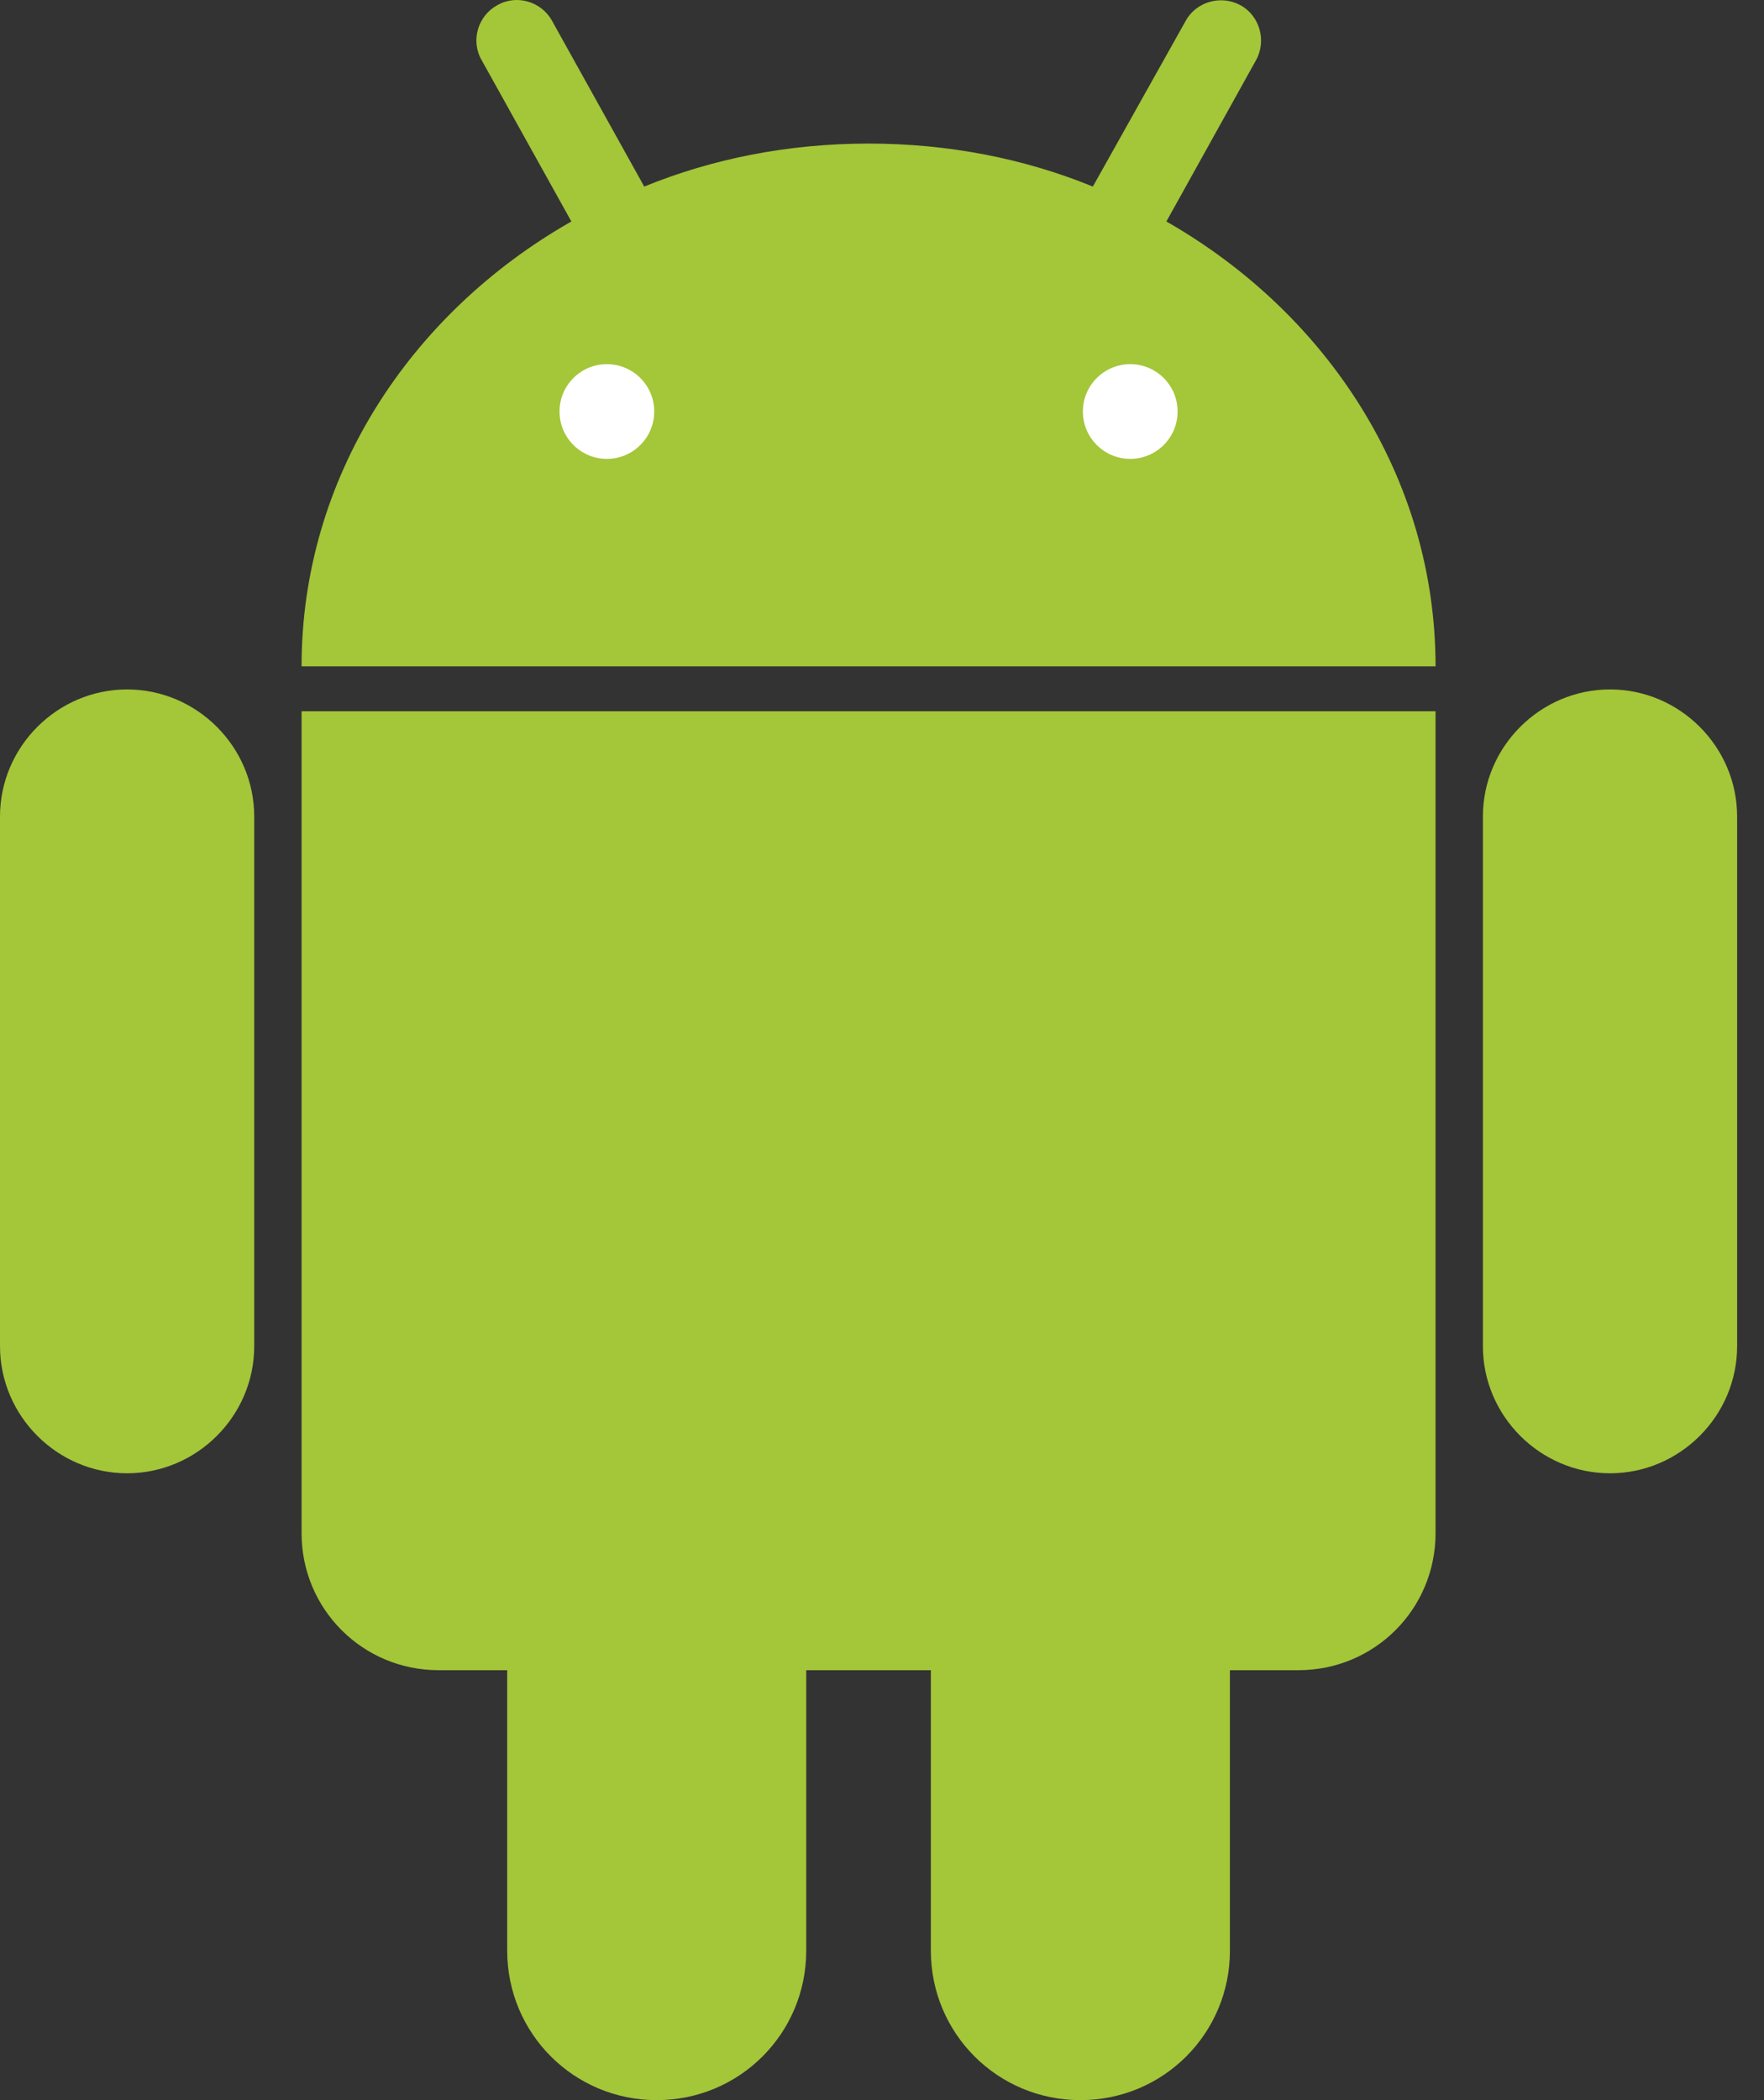 <svg width="42" height="50" viewBox="0 0 42 50" fill="none" xmlns="http://www.w3.org/2000/svg">
<rect x="0" y="0" width="42" height="50" fill="#333333" stroke="none"/>
<path d="M41.36 19.44C41.36 17.779 39.995 16.414 38.334 16.414C36.672 16.414 35.307 17.779 35.307 19.44V32.05C35.307 33.711 36.672 35.076 38.334 35.076C39.995 35.076 41.36 33.711 41.36 32.05V19.44Z" fill="#A4C639"/>
<path d="M6.053 19.44C6.053 17.779 4.688 16.414 3.026 16.414C1.365 16.414 0 17.779 0 19.44V32.05C0 33.711 1.365 35.076 3.026 35.076C4.688 35.076 6.053 33.711 6.053 32.05V19.44Z" fill="#A4C639"/>
<path d="M7.18 16.933V36.5C7.18 38.31 8.634 39.764 10.444 39.764H12.076V46.44C12.076 48.413 13.663 50 15.636 50C17.609 50 19.196 48.413 19.196 46.44V39.764H22.163V46.44C22.163 48.413 23.751 50 25.724 50C27.697 50 29.284 48.413 29.284 46.44V39.764H30.916C32.726 39.764 34.18 38.31 34.18 36.5V16.933H7.18Z" fill="#A4C639"/>
<path d="M27.771 5.273L29.907 1.43C30.159 0.971 29.996 0.377 29.536 0.125C29.076 -0.127 28.483 0.036 28.231 0.496L26.02 4.442C24.389 3.774 22.579 3.418 20.68 3.418C18.781 3.418 16.971 3.774 15.339 4.442L13.144 0.496C12.892 0.036 12.298 -0.142 11.838 0.125C11.378 0.377 11.2 0.971 11.467 1.43L13.604 5.273C9.747 7.468 7.18 11.385 7.18 15.865H34.18C34.18 11.385 31.613 7.468 27.771 5.273Z" fill="#A4C639"/>
<path d="M14.449 10.925C15.072 10.925 15.577 10.42 15.577 9.797C15.577 9.175 15.072 8.67 14.449 8.67C13.827 8.67 13.322 9.175 13.322 9.797C13.322 10.42 13.827 10.925 14.449 10.925Z" fill="white"/>
<path d="M26.911 10.925C27.533 10.925 28.038 10.42 28.038 9.797C28.038 9.175 27.533 8.67 26.911 8.67C26.288 8.67 25.783 9.175 25.783 9.797C25.783 10.42 26.288 10.925 26.911 10.925Z" fill="white"/>
</svg>
